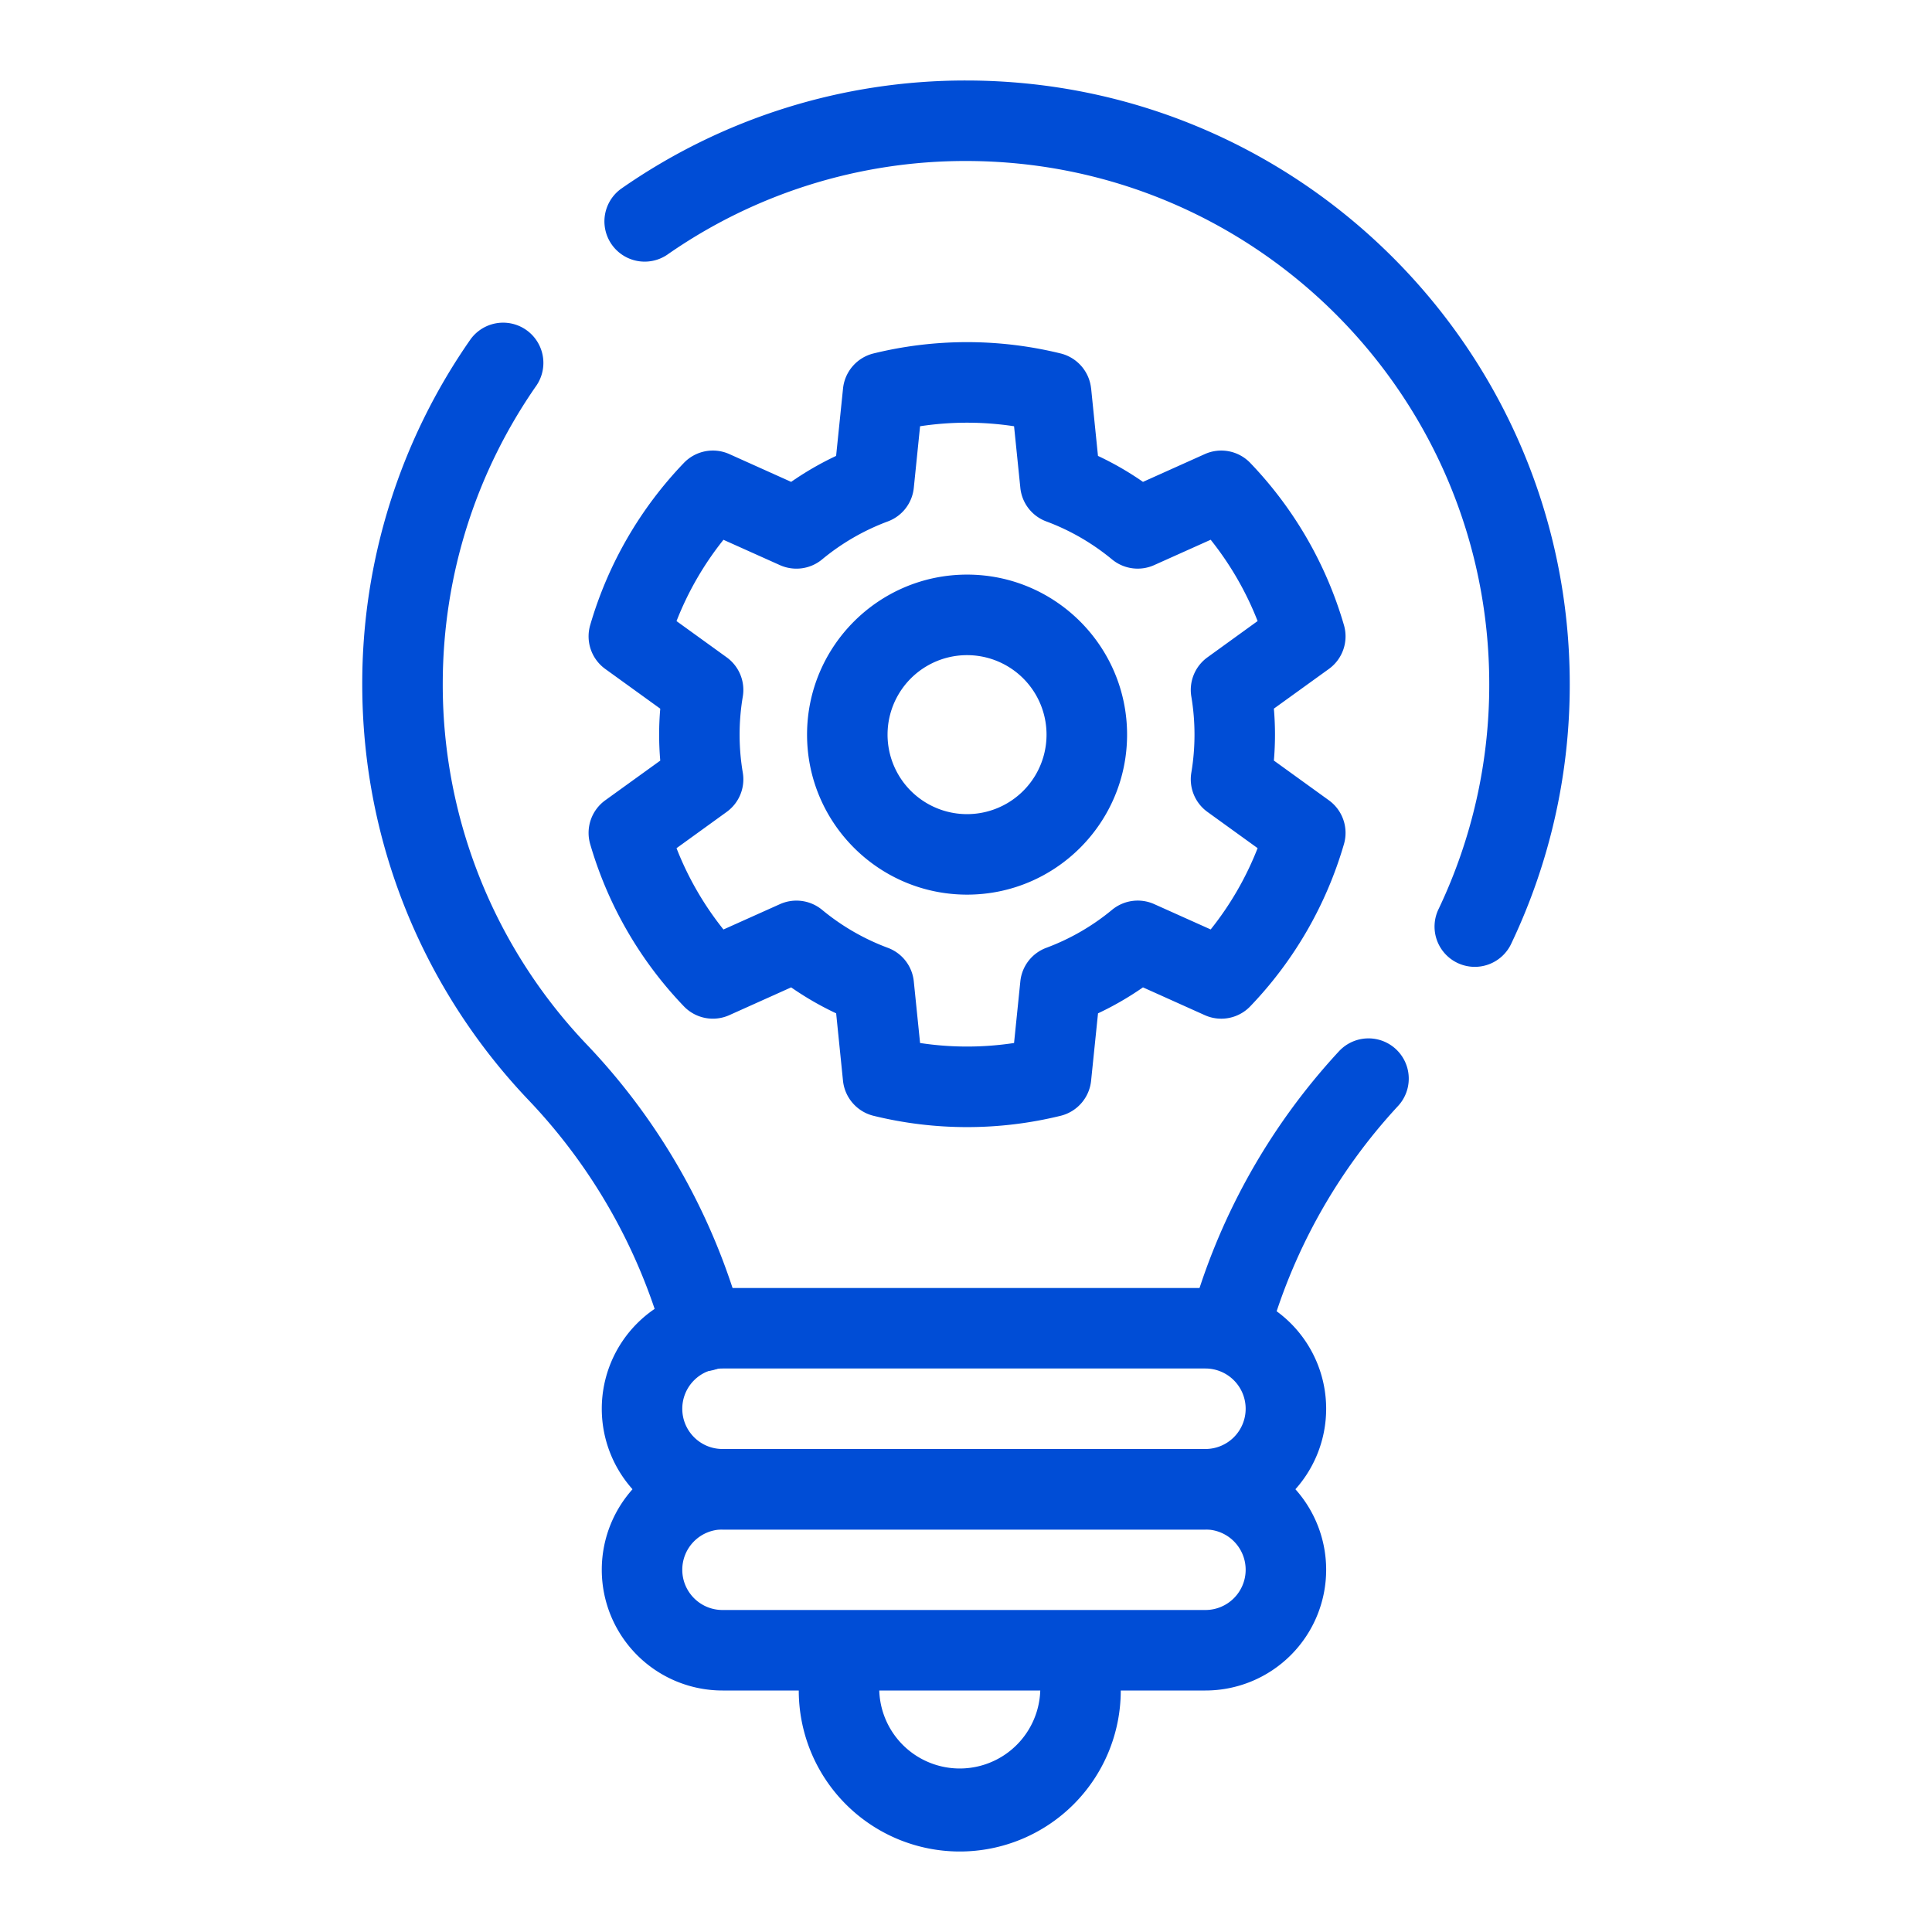 <svg xmlns="http://www.w3.org/2000/svg" xmlns:xlink="http://www.w3.org/1999/xlink" width="512" height="512" x="0" y="0" viewBox="0 0 48 48" style="enable-background:new 0 0 512 512" xml:space="preserve" fill-rule="evenodd" class=""><g><path d="M32.948 39a3 3 0 0 0-3-3H17.951a3 3 0 0 0-3 3s0 .552 0 0a3 3 0 0 0 3 3h11.997a3 3 0 0 0 3-3zm-2 0a1 1 0 0 1-1 1H17.951c-.553 0-1-.448-1-1 0 .552 0 0 0 0a1 1 0 0 1 1-1h11.997a1 1 0 0 1 1 1z" fill="#004dd6" opacity="1" data-original="#000000" class=""></path><path d="M32.948 35a3 3 0 0 0-3-3H17.951a3 3 0 0 0-3 3s0 .552 0 0a3 3 0 0 0 3 3h11.997a3 3 0 0 0 3-3zm-2 0a1 1 0 0 1-1 1H17.951c-.553 0-1-.448-1-1 0 .552 0 0 0 0a1 1 0 0 1 1-1h11.997a1 1 0 0 1 1 1zM25.845 42a2.001 2.001 0 0 1-4 0 1 1 0 0 0-2 0 4 4 0 0 0 8 0 1 1 0 0 0-2 0z" fill="#004dd6" opacity="1" data-original="#000000" class=""></path><path d="M33.266 26.119a16.013 16.013 0 0 0-3.706 6.689 1.001 1.001 0 0 0 1.931.523 14.01 14.01 0 0 1 3.243-5.853 1 1 0 0 0-1.468-1.359zM18.442 32.807a16.01 16.01 0 0 0-3.851-6.843l-.001-.001A12.947 12.947 0 0 1 11 17c0-2.761.862-5.322 2.332-7.428a1 1 0 0 0-1.64-1.144A14.93 14.93 0 0 0 9 17c0 4.009 1.576 7.652 4.143 10.343a14.014 14.014 0 0 1 3.368 5.988 1 1 0 0 0 1.931-.524zM16.572 6.332A12.934 12.934 0 0 1 24 4c7.175 0 13 5.825 13 13a12.946 12.946 0 0 1-1.252 5.571 1 1 0 1 0 1.806.858A14.95 14.95 0 0 0 39 17c0-8.279-6.721-15-15-15a14.93 14.93 0 0 0-8.572 2.692 1 1 0 0 0 1.144 1.64z" fill="#004dd6" opacity="1" data-original="#000000" class=""></path><path d="M27.108 9.652a1.002 1.002 0 0 0-.755-.87 9.747 9.747 0 0 0-4.653 0c-.41.102-.712.45-.755.87l-.172 1.675c-.39.183-.764.4-1.117.645l-1.535-.69a.998.998 0 0 0-1.131.22 9.752 9.752 0 0 0-2.327 4.029.999.999 0 0 0 .376 1.09l1.365.986c-.037.428-.037.86 0 1.29l-1.365.985a.999.999 0 0 0-.376 1.09 9.752 9.752 0 0 0 2.327 4.029.998.998 0 0 0 1.13.22l1.536-.69a7.64 7.64 0 0 0 1.118.645l.17 1.675c.044.42.346.768.756.87a9.747 9.747 0 0 0 4.653 0c.41-.102.712-.45.755-.87l.172-1.675c.39-.183.764-.4 1.117-.645l1.535.69a.998.998 0 0 0 1.131-.22 9.752 9.752 0 0 0 2.327-4.029.999.999 0 0 0-.376-1.09l-1.365-.986c.037-.428.037-.86 0-1.29l1.365-.985a.999.999 0 0 0 .376-1.09 9.752 9.752 0 0 0-2.327-4.029.998.998 0 0 0-1.13-.22l-1.536.69a7.64 7.64 0 0 0-1.118-.645l-.17-1.675zm-1.914.937.156 1.53a.996.996 0 0 0 .646.836c.594.221 1.144.54 1.633.944.292.241.698.297 1.046.141l1.404-.63c.488.611.881 1.292 1.166 2.02l-1.246.901a.999.999 0 0 0-.4.979c.104.623.104 1.26 0 1.883a.999.999 0 0 0 .4.979l1.246.9a7.757 7.757 0 0 1-1.166 2.02l-1.404-.63a1.002 1.002 0 0 0-1.046.142 5.656 5.656 0 0 1-1.633.944.996.996 0 0 0-.646.835l-.156 1.53a7.766 7.766 0 0 1-2.335 0l-.156-1.53a.996.996 0 0 0-.646-.835 5.656 5.656 0 0 1-1.633-.944 1.002 1.002 0 0 0-1.046-.141l-1.404.63a7.757 7.757 0 0 1-1.166-2.02l1.246-.901a.999.999 0 0 0 .4-.979 5.672 5.672 0 0 1 0-1.883.999.999 0 0 0-.4-.979l-1.246-.9a7.757 7.757 0 0 1 1.166-2.02l1.404.63c.348.155.754.1 1.046-.142a5.656 5.656 0 0 1 1.633-.944.996.996 0 0 0 .646-.835l.156-1.53a7.766 7.766 0 0 1 2.335 0zm-1.167 3.687c-2.194 0-3.976 1.782-3.976 3.976s1.782 3.975 3.976 3.975 3.975-1.782 3.975-3.975-1.782-3.976-3.975-3.976zm0 2.001a1.975 1.975 0 1 1-.002 3.95 1.975 1.975 0 0 1 .002-3.95z" fill="#004dd6" opacity="1" data-original="#000000" class=""></path></g></svg>